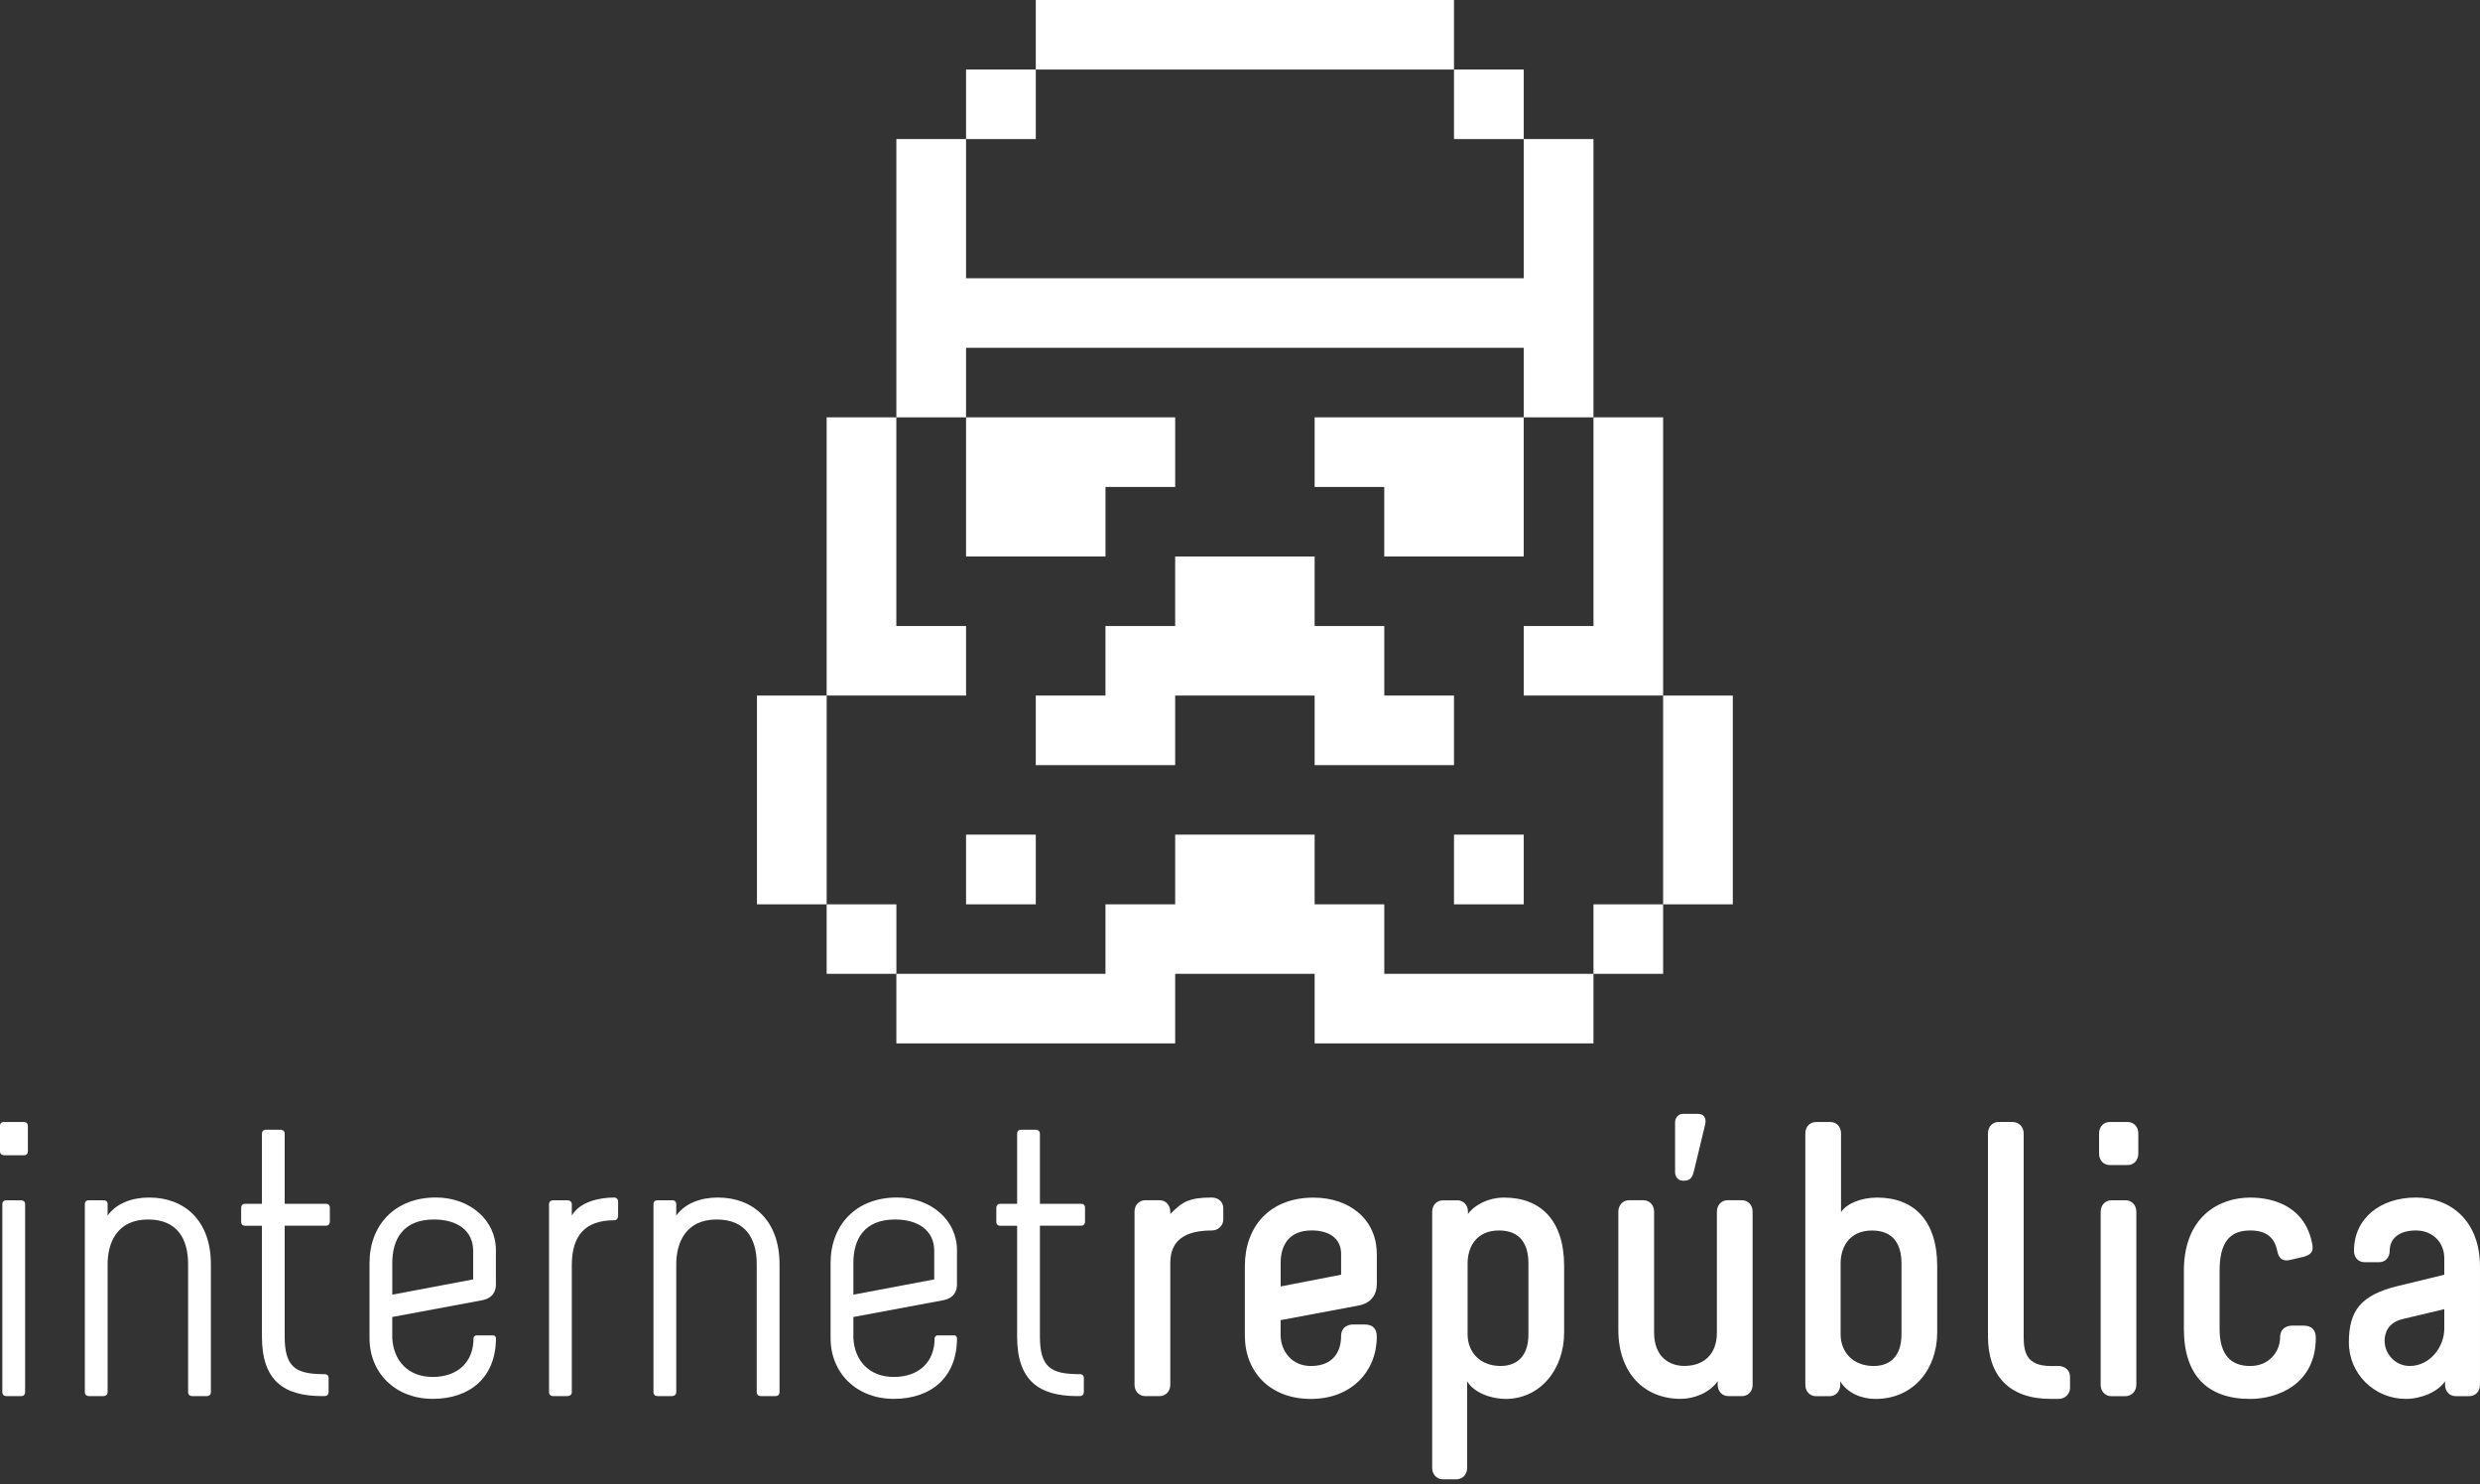 <svg width="274" height="164" viewBox="0 0 274 164" fill="none" xmlns="http://www.w3.org/2000/svg">
<rect x="0" y="0" width="274" height="164" fill="#333333" stroke="none"/>
<path d="M114.438 7.683H106.733V15.365H114.438V7.683Z" fill="white"/>
<path d="M129.837 7.683H137.542H145.246H152.942H160.642V0H152.942H145.246H137.542H129.837H122.136H114.436V7.683H122.136H129.837Z" fill="white"/>
<path d="M168.348 7.683H160.643V15.365H168.348V7.683Z" fill="white"/>
<path d="M106.732 38.427H114.437H122.137H129.838H137.543H145.247H152.943H160.643H168.348V46.109H176.053V38.427V30.744V23.048V15.365H168.348V23.048V30.744H160.643H152.943H145.247H137.543H129.838H122.137H114.437H106.732V23.048V15.365H99.032V23.048V30.744V38.427V46.109H106.732V38.427Z" fill="white"/>
<path d="M106.733 61.484H114.438H122.138V53.801H129.839V46.109H122.138H114.438H106.733V53.801V61.484Z" fill="white"/>
<path d="M152.942 46.109H145.246V53.801H152.938V61.484H160.642H168.347V53.801V46.109H160.642H152.942Z" fill="white"/>
<path d="M176.053 61.484V69.166H168.349V76.849H176.053H183.749V69.166V61.484V53.801V46.109H176.053V53.801V61.484Z" fill="white"/>
<path d="M106.732 76.849V69.166H99.031V61.484V53.801V46.109H91.331V53.801V61.484V69.166V76.849H99.031H106.732Z" fill="white"/>
<path d="M183.748 76.85V84.537V92.215V99.916H191.448V92.215V84.537V76.85H183.748Z" fill="white"/>
<path d="M91.333 84.537V76.85H83.633V84.537V92.215V99.916H91.333V92.215V84.537Z" fill="white"/>
<path d="M99.036 99.916H91.331V107.594H99.036V99.916Z" fill="white"/>
<path d="M183.749 99.916H176.054V107.594H183.749V99.916Z" fill="white"/>
<path d="M160.643 107.594H152.943V99.915H145.247V92.215H137.543H129.838V99.915H122.137V107.594H114.437H106.732H99.032V115.281H106.732H114.437H122.137H129.838V107.594H137.543H145.247V115.281H152.943H160.643H168.348H176.053V107.594H168.348H160.643Z" fill="white"/>
<path d="M114.438 92.215H106.733V99.915H114.438V92.215Z" fill="white"/>
<path d="M168.348 92.215H160.643V99.915H168.348V92.215Z" fill="white"/>
<path d="M160.642 76.849H152.942V69.167H145.246V61.484H137.542H129.837V69.167H122.136V76.849H114.436V84.537H122.136H129.837V76.849H137.542H145.246V84.537H152.942H160.642V76.849Z" fill="white"/>
<path d="M3.079 127.207C3.079 127.637 2.689 127.637 2.689 127.637H0.435C0.435 127.637 -4.19617e-05 127.637 -4.19617e-05 127.207V124.393C-4.19617e-05 123.963 0.39 123.963 0.39 123.963H2.644C2.644 123.963 3.079 123.963 3.079 124.393V127.207ZM0.258 133.048C0.258 132.614 0.648 132.614 0.648 132.614H2.345C2.345 132.614 2.775 132.614 2.775 133.048V153.821C2.775 154.25 2.385 154.25 2.385 154.25H0.694C0.694 154.25 0.258 154.25 0.258 153.821V133.048Z" fill="white"/>
<path d="M9.373 133.049C9.373 132.615 9.763 132.615 9.763 132.615H11.5C11.5 132.615 11.89 132.615 11.89 133.049V134.302C12.888 132.922 14.62 132.311 16.489 132.311C20.393 132.311 23.3 134.868 23.3 139.673V153.821C23.3 154.251 22.865 154.251 22.865 154.251H21.214C21.214 154.251 20.783 154.251 20.783 153.821V139.673C20.783 136.863 19.568 134.737 16.357 134.737C12.888 134.737 11.89 137.374 11.89 139.673V153.821C11.89 154.251 11.414 154.251 11.414 154.251H9.809C9.809 154.251 9.373 154.251 9.373 153.821V133.049Z" fill="white"/>
<path d="M35.62 154.251C31.325 154.251 28.94 152.523 28.94 147.677V135.429H27.076C26.645 135.429 26.645 135.044 26.645 135.044V133.443C26.645 133.443 26.645 133.004 27.076 133.004H28.94V125.258C28.94 124.823 29.33 124.823 29.33 124.823H31.021C31.021 124.823 31.452 124.823 31.452 125.258V133.004H36.01C36.441 133.004 36.441 133.393 36.441 133.393V134.995C36.441 134.995 36.441 135.424 36.01 135.424H31.452V147.672C31.452 151.088 32.713 151.781 35.615 151.826H35.874C36.305 151.826 36.305 152.215 36.305 152.215V153.817C36.305 153.817 36.305 154.246 35.874 154.246H35.615L35.62 154.251Z" fill="white"/>
<path d="M54.794 147.849C54.794 152.179 51.932 154.554 47.81 154.554C43.688 154.554 40.826 151.699 40.826 147.849V139.537C40.826 135.384 43.602 132.307 48.155 132.307C51.928 132.307 54.789 134.818 54.789 138.112V141.962C54.789 142.7 54.399 143.433 53.315 143.65L43.339 145.51V147.849C43.47 150.274 45.03 152.133 47.806 152.133C50.581 152.133 52.318 150.487 52.318 147.849C52.318 147.632 52.581 147.546 52.581 147.546H54.576C54.576 147.546 54.789 147.632 54.789 147.849H54.794ZM52.277 138.202C52.277 135.949 50.499 134.737 47.941 134.737C44.559 134.737 43.343 136.899 43.343 139.537V143.044L52.277 141.356V138.198V138.202Z" fill="white"/>
<path d="M63.175 139.8V153.821C63.175 154.251 62.699 154.251 62.699 154.251H61.093C61.093 154.251 60.658 154.251 60.658 153.821V133.049C60.658 132.615 61.093 132.615 61.093 132.615H62.699C62.699 132.615 63.175 132.615 63.175 133.049V134.302C64.086 132.741 66.299 132.311 67.859 132.311C68.29 132.311 68.29 132.746 68.29 132.746V134.348C68.29 134.348 68.29 134.823 67.859 134.823C64.603 134.823 63.175 136.555 63.175 139.8Z" fill="white"/>
<path d="M72.199 133.049C72.199 132.615 72.589 132.615 72.589 132.615H74.325C74.325 132.615 74.715 132.615 74.715 133.049V134.302C75.713 132.922 77.445 132.311 79.314 132.311C83.218 132.311 86.125 134.868 86.125 139.673V153.821C86.125 154.251 85.69 154.251 85.69 154.251H84.039C84.039 154.251 83.608 154.251 83.608 153.821V139.673C83.608 136.863 82.393 134.737 79.182 134.737C75.713 134.737 74.715 137.374 74.715 139.673V153.821C74.715 154.251 74.239 154.251 74.239 154.251H72.634C72.634 154.251 72.199 154.251 72.199 153.821V133.049Z" fill="white"/>
<path d="M105.735 147.849C105.735 152.179 102.873 154.554 98.751 154.554C94.629 154.554 91.767 151.699 91.767 147.849V139.537C91.767 135.384 94.543 132.307 99.096 132.307C102.869 132.307 105.73 134.818 105.73 138.112V141.962C105.73 142.7 105.34 143.433 104.257 143.65L94.284 145.51V147.849C94.416 150.274 95.976 152.133 98.751 152.133C101.527 152.133 103.263 150.487 103.263 147.849C103.263 147.632 103.522 147.546 103.522 147.546H105.517C105.517 147.546 105.735 147.632 105.735 147.849ZM103.218 138.202C103.218 135.949 101.44 134.737 98.883 134.737C95.5 134.737 94.284 136.899 94.284 139.537V143.044L103.218 141.356V138.198V138.202Z" fill="white"/>
<path d="M119.057 154.251C114.762 154.251 112.377 152.523 112.377 147.677V135.429H110.508C110.078 135.429 110.078 135.044 110.078 135.044V133.443C110.078 133.443 110.078 133.004 110.508 133.004H112.377V125.258C112.377 124.823 112.767 124.823 112.767 124.823H114.458C114.458 124.823 114.894 124.823 114.894 125.258V133.004H119.447C119.878 133.004 119.878 133.393 119.878 133.393V134.995C119.878 134.995 119.878 135.424 119.447 135.424H114.894V147.672C114.894 151.088 116.15 151.781 119.057 151.826H119.315C119.746 151.826 119.746 152.215 119.746 152.215V153.817C119.746 153.817 119.746 154.246 119.315 154.246H119.057V154.251Z" fill="white"/>
<path d="M135.153 133.483V134.737C135.153 135.384 134.631 135.949 133.892 135.949C129.992 135.949 129.298 137.854 129.298 139.582V152.998C129.298 153.731 128.777 154.251 128.124 154.251H126.518C125.87 154.251 125.348 153.735 125.348 152.998V133.868C125.348 133.13 125.865 132.61 126.518 132.61H128.124C128.772 132.61 129.298 133.13 129.298 133.868V134.13C130.641 132.787 131.334 132.311 133.892 132.311C134.631 132.311 135.153 132.832 135.153 133.483Z" fill="white"/>
<path d="M152.117 138.542V141.876C152.117 142.958 151.555 143.998 150.036 144.256L141.487 145.858V147.55C141.528 149.364 142.789 150.925 144.825 150.925C147.342 150.925 148.167 149.279 148.167 147.636C148.167 146.338 149.423 146.338 149.423 146.338H150.77C151.596 146.338 152.113 146.727 152.113 147.681C152.113 151.491 149.337 154.563 144.825 154.563C140.313 154.563 137.537 151.572 137.537 147.555V139.895C137.537 135.569 140.227 132.321 145.129 132.321C149.079 132.321 152.113 134.705 152.113 138.551L152.117 138.542ZM141.492 139.537V142.134L148.172 140.836V138.542C148.172 136.809 146.83 135.945 144.92 135.945C142.403 135.945 141.492 137.592 141.492 139.537Z" fill="white"/>
<path d="M161.017 132.615C161.666 132.615 162.187 133.135 162.187 133.872V134.135C162.795 133.225 164.355 132.316 166.178 132.316C170.255 132.316 172.812 134.872 172.812 139.89V147.202C172.812 151.355 170.123 154.563 166.346 154.563C164.745 154.563 162.836 153.871 162.096 152.613V162.183C162.096 162.92 161.575 163.44 160.922 163.44H159.403C158.754 163.44 158.233 162.92 158.233 162.183V133.881C158.233 133.144 158.754 132.624 159.403 132.624H161.008L161.017 132.615ZM162.146 139.582V147.414C162.146 149.446 163.575 150.921 165.788 150.921C167.611 150.921 168.867 149.835 168.867 147.414V139.582C168.867 137.46 167.956 135.949 165.616 135.949C163.053 135.949 162.146 137.854 162.146 139.582Z" fill="white"/>
<path d="M193.64 152.998C193.64 153.731 193.123 154.251 192.469 154.251H190.95C190.297 154.251 189.776 153.736 189.776 152.998V152.604C188.864 153.908 187.132 154.555 185.699 154.555C181.622 154.555 178.801 151.654 178.801 146.935V133.868C178.801 133.131 179.323 132.61 179.976 132.61H181.577C182.23 132.61 182.751 133.131 182.751 133.868V147.238C182.751 149.876 184.397 150.917 186.089 150.917C188.216 150.917 189.69 149.659 189.69 147.238V133.868C189.69 133.131 190.211 132.61 190.86 132.61H192.465C193.118 132.61 193.635 133.131 193.635 133.868V152.998H193.64Z" fill="white"/>
<path d="M202.234 123.964C202.887 123.964 203.404 124.48 203.404 125.217V133.918C204.008 133.008 205.572 132.316 207.395 132.316C211.472 132.316 214.03 134.872 214.03 139.89V147.202C214.03 151.355 211.34 154.563 207.223 154.563C205.617 154.563 204.057 153.871 203.318 152.613V153.007C203.318 153.74 202.797 154.26 202.148 154.26H200.629C199.976 154.26 199.459 153.744 199.459 153.007V125.222C199.459 124.484 199.981 123.968 200.629 123.968H202.234V123.964ZM203.359 139.587V147.419C203.359 149.45 204.792 150.925 207.005 150.925C208.828 150.925 210.084 149.84 210.084 147.419V139.587C210.084 137.465 209.173 135.954 206.833 135.954C204.271 135.954 203.359 137.859 203.359 139.587Z" fill="white"/>
<path d="M222.369 123.964C223.022 123.964 223.584 124.48 223.584 125.217V147.636C223.584 149.283 223.802 150.925 226.577 150.925H227.444C228.178 150.925 228.704 151.441 228.704 152.093V153.346C228.704 153.998 228.178 154.559 227.444 154.559H226.577C221.893 154.559 219.639 151.921 219.639 147.632V125.213C219.639 124.475 220.156 123.959 220.809 123.959H222.369V123.964Z" fill="white"/>
<path d="M236.249 125.217V127.466C236.249 128.203 235.732 128.724 235.079 128.724H233.084C232.431 128.724 231.914 128.203 231.914 127.466V125.217C231.914 124.48 232.435 123.964 233.084 123.964H235.079C235.727 123.964 236.249 124.48 236.249 125.217ZM234.861 132.619C235.514 132.619 236.031 133.14 236.031 133.877V153.007C236.031 153.74 235.469 154.26 234.82 154.26H233.26C232.607 154.26 232.09 153.744 232.09 153.007V133.877C232.09 133.14 232.612 132.619 233.26 132.619H234.866H234.861Z" fill="white"/>
<path d="M255.469 137.46C255.555 138.026 255.601 138.542 254.558 138.849L253.084 139.193C252.562 139.325 251.828 139.365 251.61 138.243C251.347 136.945 250.612 135.949 248.617 135.949C246.318 135.949 245.229 137.293 245.229 140.406V146.813C245.229 149.668 246.445 150.925 248.617 150.925C250.789 150.925 251.914 149.238 251.914 147.767C251.914 146.464 253.17 146.464 253.17 146.464H254.512C255.338 146.464 255.859 146.858 255.859 147.813C255.859 152.957 251.61 154.563 248.617 154.563C243.846 154.563 241.284 151.925 241.284 146.817V140.41C241.284 134.483 245.102 132.316 248.617 132.316C251.479 132.316 254.735 133.488 255.469 137.465V137.46Z" fill="white"/>
<path d="M273.999 139.972V153.002C273.999 153.735 273.478 154.256 272.824 154.256H271.31C270.661 154.256 270.14 153.74 270.14 153.002V152.609C269.36 153.78 267.496 154.559 265.8 154.559C262.376 154.559 259.514 151.83 259.514 148.324C259.514 144.817 260.816 143.093 264.893 142.094L270.054 140.84V139.021C270.054 137.203 268.707 135.949 266.929 135.949C264.934 135.949 264.022 136.94 264.022 138.202C264.022 138.981 263.501 139.456 262.852 139.456H261.247C260.594 139.456 260.077 138.981 260.077 138.202C260.077 134.61 262.984 132.311 266.929 132.311C270.661 132.311 273.999 134.782 273.999 139.972ZM263.46 148.147C263.46 149.532 264.589 150.921 266.235 150.921C268.489 150.921 270.054 148.799 270.054 146.808V144.645L265.501 145.727C263.764 146.116 263.46 147.369 263.46 148.147Z" fill="white"/>
<path d="M187.609 123.068C188.23 123.068 188.556 123.493 188.393 124.24L187.155 129.38C187.024 129.932 186.829 130.452 186.08 130.452H185.949C185.459 130.452 185.069 130.063 185.069 129.506V124.009C185.069 123.457 185.459 123.063 185.949 123.063H187.613L187.609 123.068Z" fill="white"/>
</svg>
